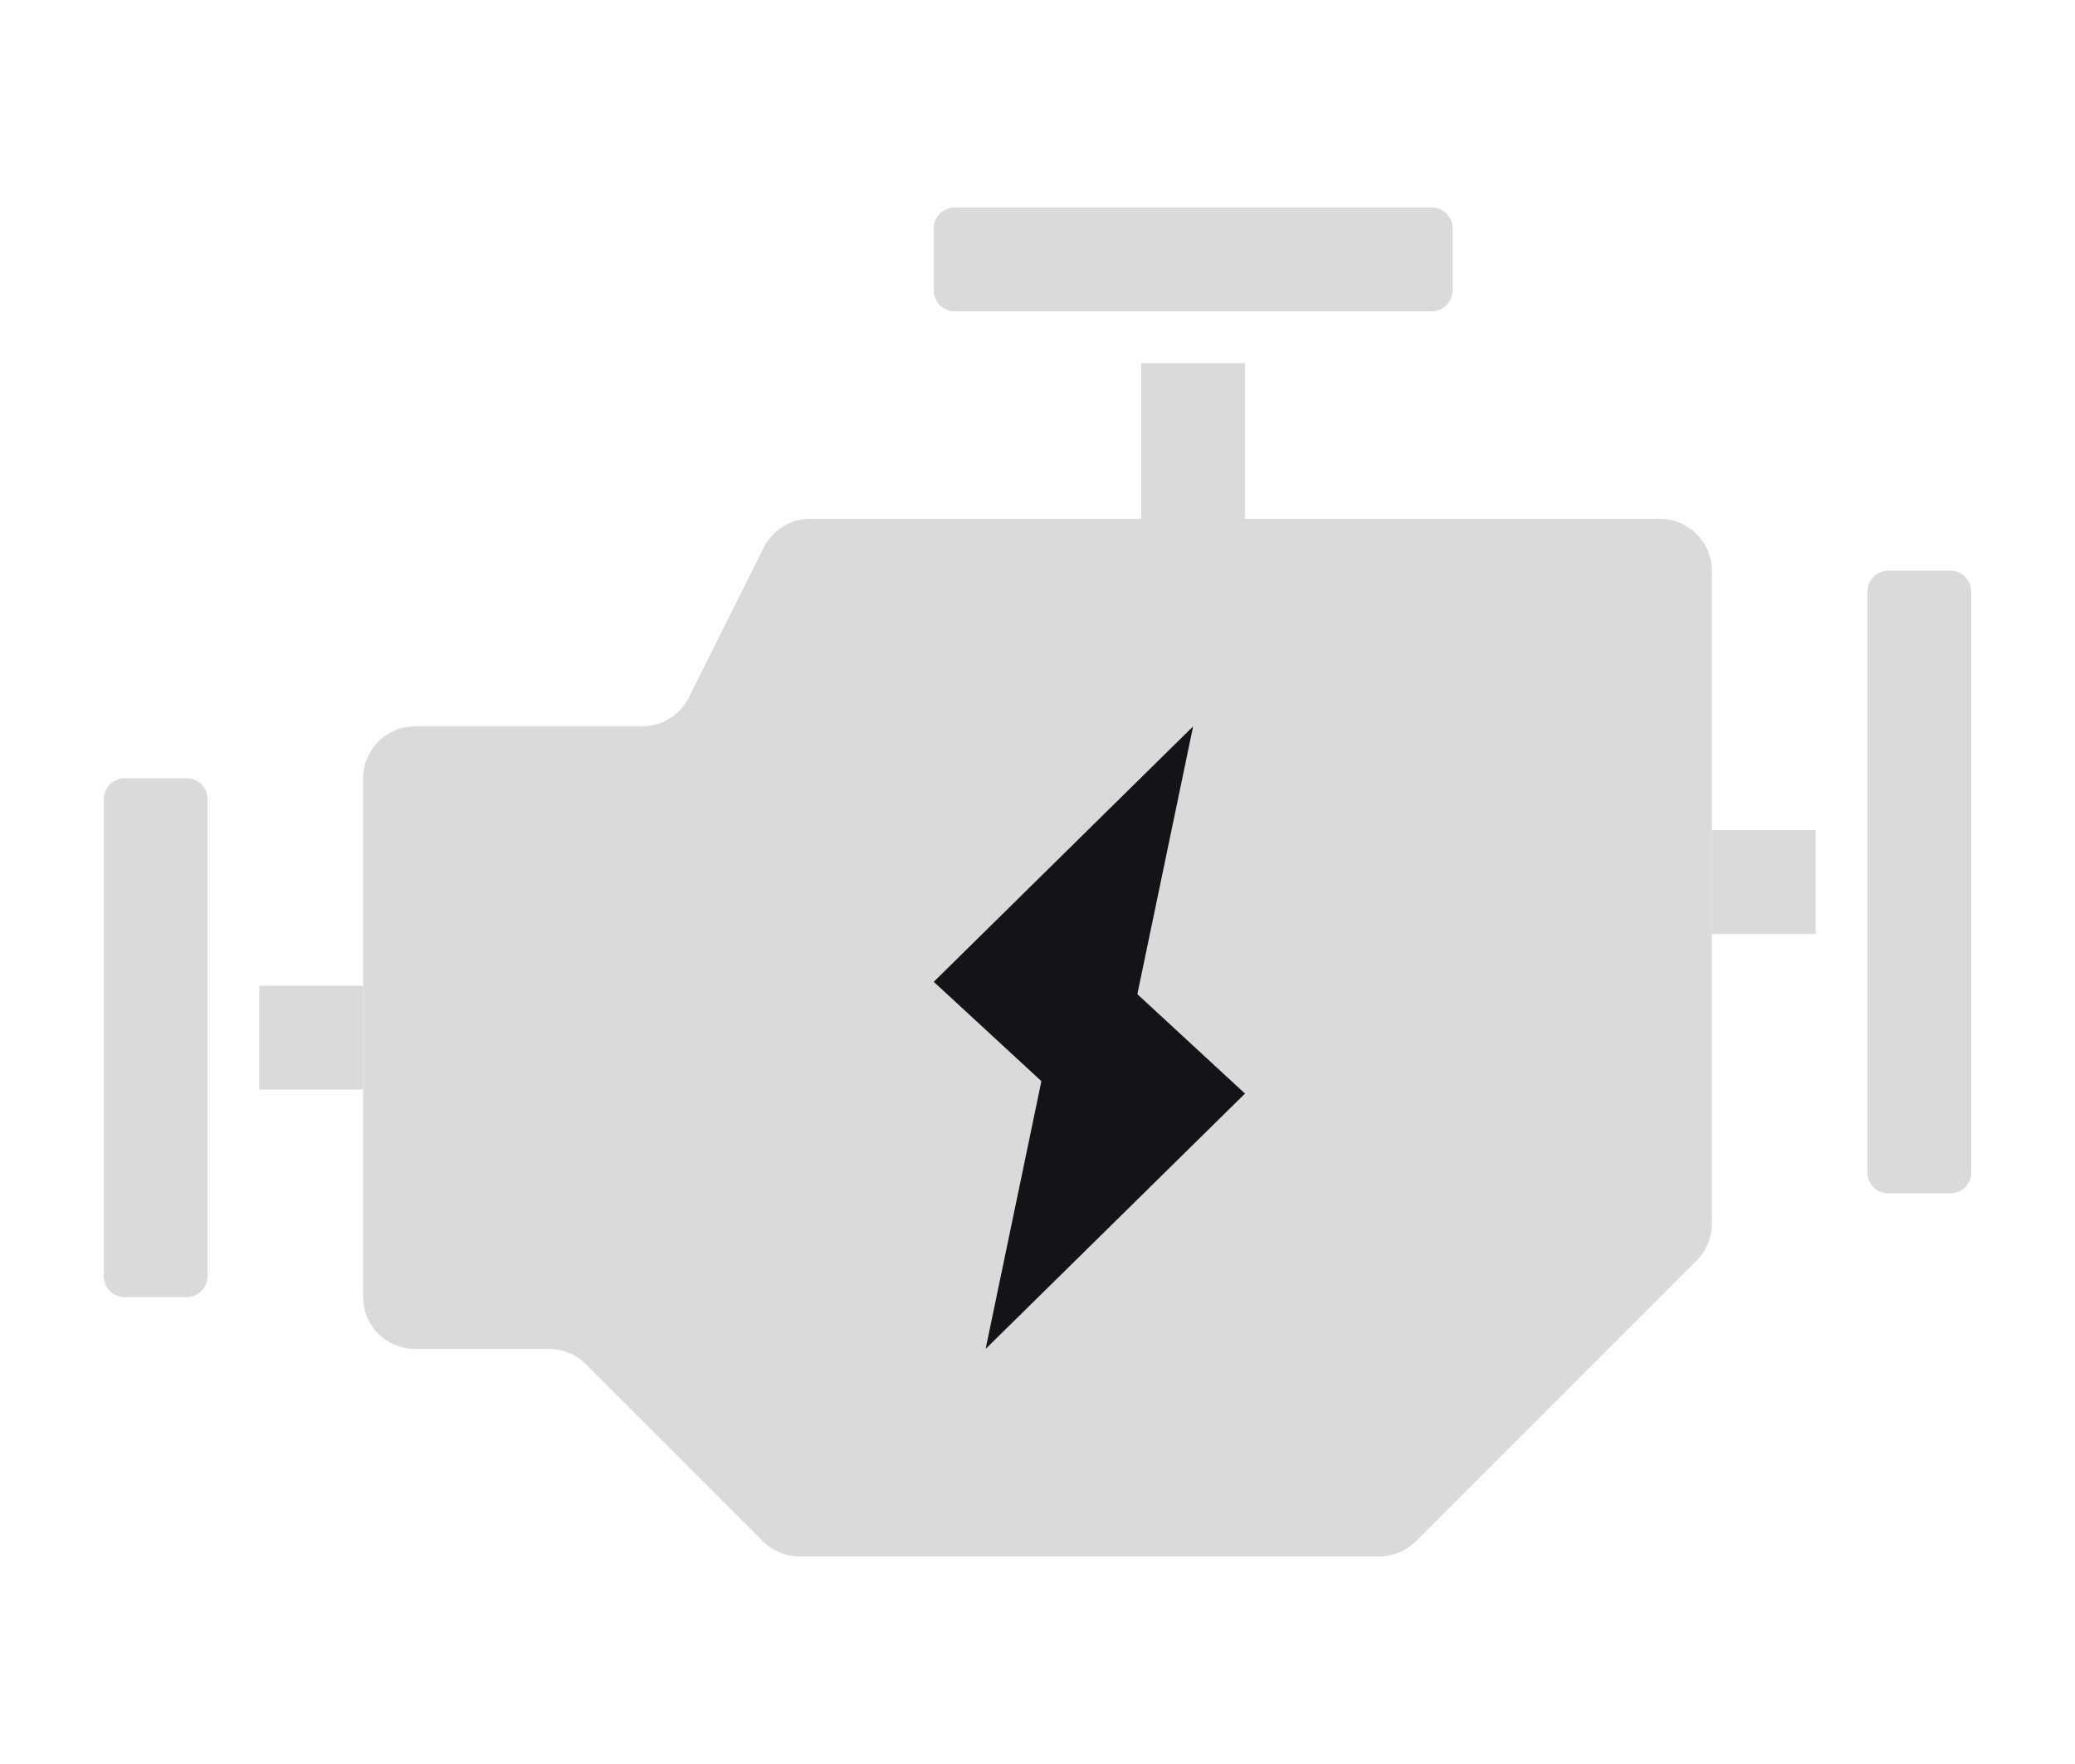 <?xml version="1.0" encoding="UTF-8"?> <svg xmlns="http://www.w3.org/2000/svg" width="20" height="17" viewBox="0 0 20 17" fill="none"> <path d="M7.362 5.276C7.447 5.107 7.62 5 7.809 5H16C16.276 5 16.5 5.224 16.5 5.5V10V11.793C16.5 11.925 16.447 12.053 16.354 12.146L13.646 14.854C13.553 14.947 13.425 15 13.293 15H10H7.707C7.574 15 7.447 14.947 7.354 14.854L5.646 13.146C5.553 13.053 5.426 13 5.293 13H4C3.724 13 3.5 12.776 3.5 12.5V10V7.5C3.5 7.224 3.724 7 4 7H6.191C6.38 7 6.553 6.893 6.638 6.724L7.362 5.276Z" fill="#DADADA"></path> <path d="M12 3.5H11V5H12V3.5Z" fill="#DADADA"></path> <path d="M16.5 8V9H17.5V8H16.5Z" fill="#DADADA"></path> <path d="M2.5 9.5V10.5H3.5V9.5H2.5Z" fill="#DADADA"></path> <path d="M9 2.2V2.8C9 2.91 9.09 3 9.2 3L13.8 3C13.911 3 14 2.91 14 2.8V2.2C14 2.09 13.911 2 13.8 2L9.2 2C9.09 2 9 2.09 9 2.2Z" fill="#DADADA"></path> <path d="M1.8 7.5H1.2C1.09 7.5 1 7.59 1 7.7V12.3C1 12.411 1.09 12.5 1.2 12.5H1.8C1.91 12.5 2 12.411 2 12.3V7.7C2 7.59 1.91 7.5 1.8 7.5Z" fill="#DADADA"></path> <path d="M18.8 5.5H18.2C18.09 5.5 18 5.59 18 5.7V11.3C18 11.411 18.09 11.5 18.2 11.5H18.8C18.91 11.5 19 11.411 19 11.3V5.7C19 5.59 18.91 5.5 18.8 5.5Z" fill="#DADADA"></path> <path d="M9.5 13L10.333 9L12 10.539L9.5 13Z" fill="#121418"></path> <path d="M11.5 7L10.667 11L9 9.462L11.5 7Z" fill="#121418"></path> </svg> 